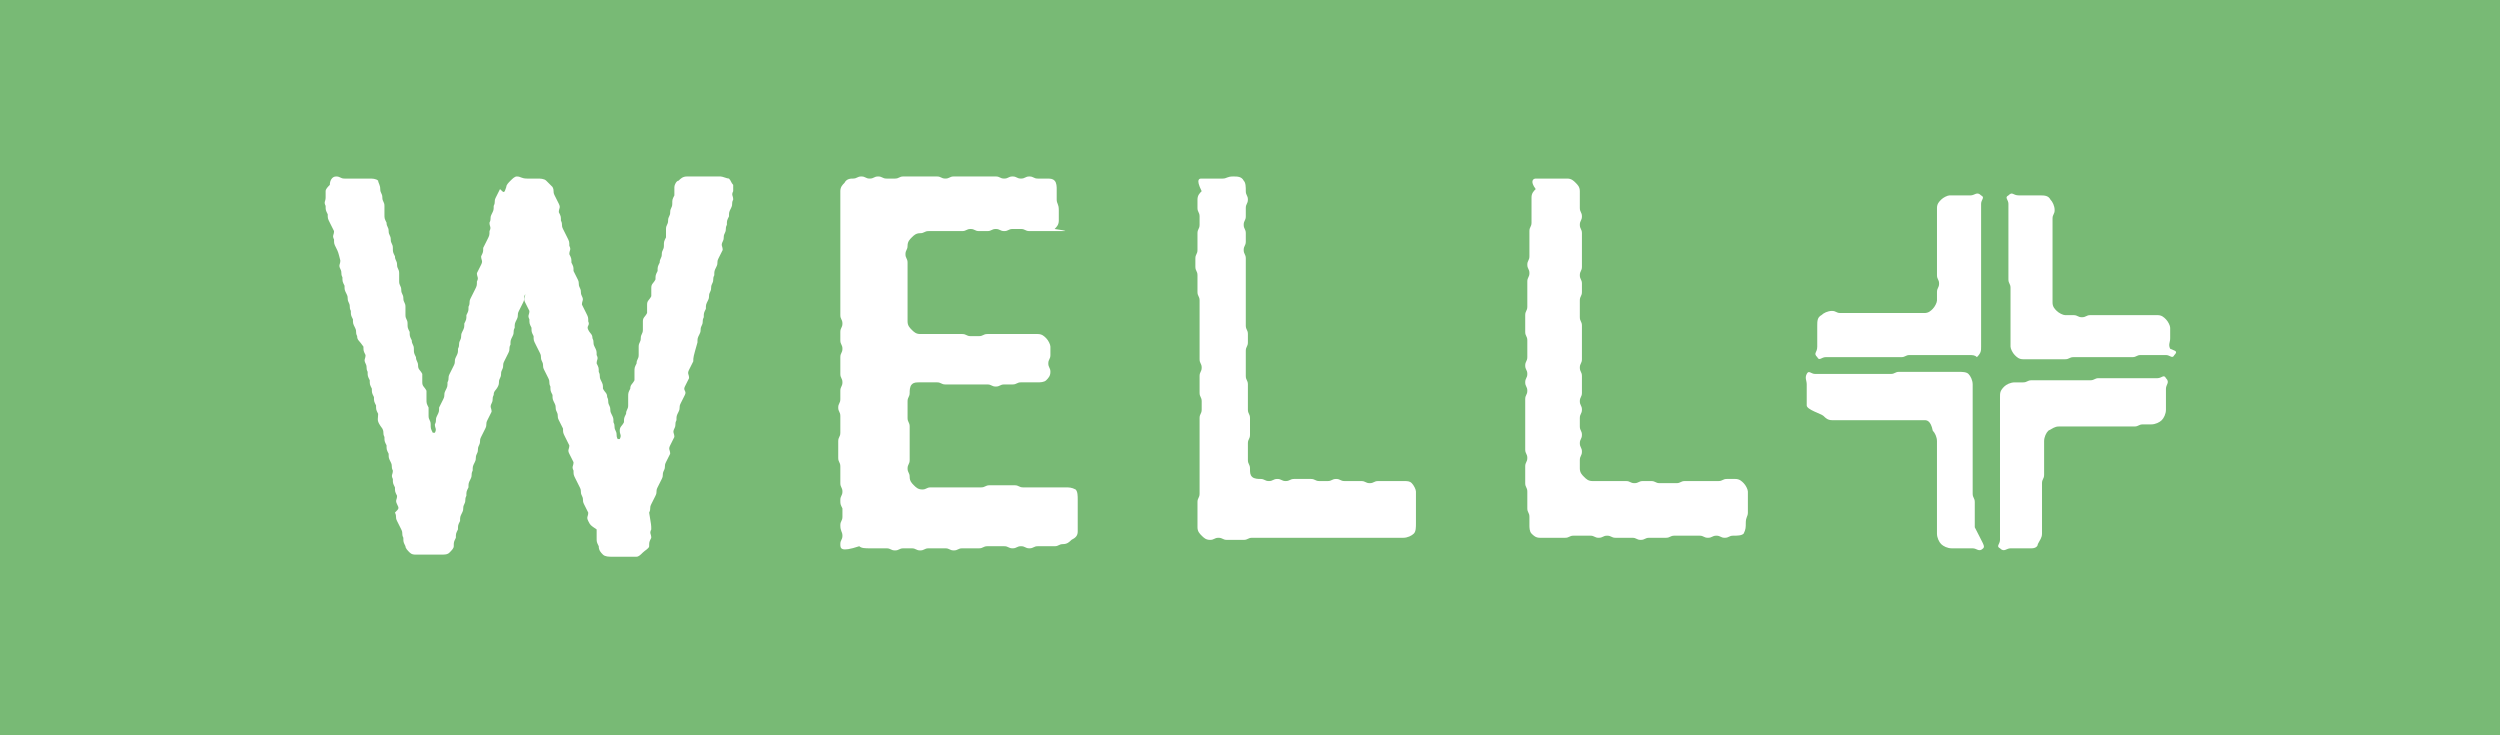<?xml version="1.0" encoding="utf-8"?>
<!-- Generator: Adobe Illustrator 27.7.0, SVG Export Plug-In . SVG Version: 6.00 Build 0)  -->
<svg version="1.1" id="health" xmlns="http://www.w3.org/2000/svg" xmlns:xlink="http://www.w3.org/1999/xlink" x="0px" y="0px"
	 width="119px" height="35px" viewBox="0 0 119 35" style="enable-background:new 0 0 119 35;" xml:space="preserve">
<style type="text/css">
	.st0{fill:#78BA75;}
	.st1{fill:#FFFFFF;}
</style>
<rect class="st0" width="119" height="35"/>
<g>
	<path class="st1" d="M16,8.4c0.2,0,0.2,0.1,0.4,0.1c0.2,0,0.2,0,0.4,0c0.2,0,0.2,0,0.4,0s0.2,0,0.4,0c0.1,0,0.3,0,0.4,0.1
		c0,0.1,0.1,0.2,0.1,0.4s0.1,0.2,0.1,0.4s0.1,0.2,0.1,0.4s0,0.2,0,0.4s0,0.2,0.1,0.4c0,0.2,0.1,0.2,0.1,0.4s0.1,0.2,0.1,0.4
		s0.1,0.2,0.1,0.4s0,0.2,0.1,0.4c0,0.2,0.1,0.2,0.1,0.4S19,12.8,19,13s0,0.2,0,0.4s0.1,0.2,0.1,0.4s0.1,0.2,0.1,0.4s0.1,0.2,0.1,0.4
		s0,0.2,0,0.4s0.1,0.2,0.1,0.4s0,0.2,0.1,0.4c0,0.2,0,0.2,0.1,0.4c0,0.2,0.1,0.2,0.1,0.4c0,0.2,0,0.2,0.1,0.4c0,0.2,0.1,0.2,0.1,0.4
		c0,0.2,0.1,0.2,0.2,0.4c0,0.2,0,0.2,0,0.4c0,0.2,0.1,0.2,0.2,0.4c0,0.2,0,0.2,0,0.4c0,0.2,0,0.2,0.1,0.4c0,0.2,0,0.2,0,0.4
		c0,0.2,0.1,0.2,0.1,0.4c0,0.2,0,0.2,0.1,0.4h0.1c0.1-0.2,0-0.2,0-0.4c0.1-0.2,0-0.2,0.1-0.4c0.1-0.2,0.1-0.2,0.1-0.4
		c0.1-0.2,0.1-0.2,0.2-0.4c0.1-0.2,0-0.2,0.1-0.4c0.1-0.2,0.1-0.2,0.1-0.4c0.1-0.2,0-0.2,0.1-0.4c0.1-0.2,0.1-0.2,0.2-0.4
		c0.1-0.2,0-0.2,0.1-0.4c0.1-0.2,0.1-0.2,0.1-0.4c0.1-0.2,0-0.2,0.1-0.4c0.1-0.2,0-0.2,0.1-0.4s0.1-0.2,0.1-0.4
		c0.1-0.2,0.1-0.2,0.1-0.4c0.1-0.2,0.1-0.2,0.1-0.4c0.1-0.2,0-0.2,0.1-0.4s0.1-0.2,0.2-0.4s0.1-0.2,0.1-0.4c0.1-0.2,0-0.2,0-0.4
		c0.1-0.2,0.1-0.2,0.2-0.4s0-0.2,0-0.4C23,12,23,12,23,11.8c0.1-0.2,0.1-0.2,0.2-0.4s0.1-0.2,0.1-0.4c0.1-0.2,0-0.2,0-0.4
		c0.1-0.2,0-0.2,0.1-0.4s0.1-0.2,0.1-0.4c0.1-0.2,0-0.2,0.1-0.4s0.1-0.2,0.2-0.4C24,9.2,24,9.2,24.1,8.9c0-0.1,0.1-0.2,0.2-0.3
		s0.2-0.2,0.3-0.2c0.2,0,0.2,0.1,0.5,0.1s0.2,0,0.5,0c0.1,0,0.3,0,0.4,0.1s0.2,0.2,0.3,0.3c0.1,0.2,0,0.2,0.1,0.4s0.1,0.2,0.2,0.4
		s0,0.2,0,0.4c0.1,0.2,0.1,0.2,0.1,0.4c0.1,0.2,0,0.2,0.1,0.4s0.1,0.2,0.2,0.4s0.1,0.2,0.1,0.4c0.1,0.2,0,0.2,0,0.4
		c0.1,0.2,0.1,0.2,0.1,0.4c0.1,0.2,0.1,0.2,0.1,0.4c0.1,0.2,0.1,0.2,0.2,0.4s0,0.2,0.1,0.4s0,0.2,0.1,0.4s0,0.2,0,0.4
		c0.1,0.2,0.1,0.2,0.2,0.4s0.1,0.2,0.1,0.4c0.1,0.2-0.1,0.2,0,0.4s0.2,0.2,0.2,0.4c0.1,0.2,0,0.2,0.1,0.4c0.1,0.2,0.1,0.2,0.1,0.4
		c0.1,0.2,0,0.2,0,0.4c0.1,0.2,0.1,0.2,0.1,0.4c0.1,0.2,0,0.2,0.1,0.4c0.1,0.2,0.1,0.2,0.1,0.4c0.1,0.2,0.2,0.2,0.2,0.4
		c0.1,0.2,0,0.2,0.1,0.4c0.1,0.2,0,0.2,0.1,0.4c0.1,0.2,0.1,0.2,0.1,0.4c0.1,0.2,0,0.2,0.1,0.4c0.1,0.2,0,0.2,0.1,0.4h0.1
		c0.1-0.2,0-0.2,0-0.4c0-0.2,0.1-0.2,0.2-0.4c0-0.2,0-0.2,0.1-0.4c0-0.2,0.1-0.2,0.1-0.4c0-0.2,0-0.2,0-0.4c0-0.2,0-0.2,0.1-0.4
		c0-0.2,0.1-0.2,0.2-0.4c0-0.2,0-0.2,0-0.4c0-0.2,0-0.2,0.1-0.4c0-0.2,0.1-0.2,0.1-0.4c0-0.2,0-0.2,0-0.4c0-0.2,0.1-0.2,0.1-0.4
		c0-0.2,0.1-0.2,0.1-0.4s0-0.2,0-0.4s0.1-0.2,0.2-0.4c0-0.2,0-0.2,0-0.4s0.1-0.2,0.2-0.4c0-0.2,0-0.2,0-0.4s0.1-0.2,0.2-0.4
		c0-0.2,0-0.2,0.1-0.4c0-0.2,0-0.2,0.1-0.4c0-0.2,0.1-0.2,0.1-0.4s0.1-0.2,0.1-0.4s0-0.2,0.1-0.4c0-0.2,0-0.2,0-0.4s0.1-0.2,0.1-0.4
		s0.1-0.2,0.1-0.4S32,9.9,32,9.7s0-0.2,0.1-0.4c0-0.2,0-0.2,0-0.4c0-0.1,0.1-0.3,0.2-0.3c0.1-0.1,0.2-0.2,0.4-0.2s0.2,0,0.4,0
		s0.2,0,0.4,0s0.2,0,0.4,0s0.2,0,0.4,0c0.1,0,0.3,0.1,0.4,0.1c0.1,0.1,0.1,0.2,0.2,0.3c0,0.1,0,0.2,0,0.3c-0.1,0.2,0,0.2,0,0.4
		c-0.1,0.2,0,0.2-0.1,0.4s-0.1,0.2-0.1,0.4c-0.1,0.2-0.1,0.2-0.1,0.4c-0.1,0.2,0,0.2-0.1,0.4s0,0.2-0.1,0.4s0,0.2,0,0.4
		c-0.1,0.2-0.1,0.2-0.2,0.4c-0.1,0.2,0,0.2-0.1,0.4S34,12.9,34,13.1c-0.1,0.2,0,0.2-0.1,0.4s0,0.2-0.1,0.4s0,0.2-0.1,0.4
		s-0.1,0.2-0.1,0.4c-0.1,0.2-0.1,0.2-0.1,0.4c-0.1,0.2,0,0.2-0.1,0.4s0,0.2-0.1,0.4c-0.1,0.2-0.1,0.2-0.1,0.4C33,17,33,17,33,17.2
		c-0.1,0.2-0.1,0.2-0.2,0.4c-0.1,0.2,0,0.2,0,0.4c-0.1,0.2-0.1,0.2-0.2,0.4c-0.1,0.2,0.1,0.2,0,0.4c-0.1,0.2-0.1,0.2-0.2,0.4
		c-0.1,0.2,0,0.2-0.1,0.4c-0.1,0.2-0.1,0.2-0.1,0.4c-0.1,0.2,0,0.2-0.1,0.4c-0.1,0.2,0,0.2,0,0.4C32,21,32,21,31.9,21.2
		c-0.1,0.2,0,0.2,0,0.4c-0.1,0.2-0.1,0.2-0.2,0.4c-0.1,0.2,0,0.2-0.1,0.4c-0.1,0.2,0,0.2-0.1,0.4c-0.1,0.2-0.1,0.2-0.2,0.4
		c-0.1,0.2,0,0.2-0.1,0.4c-0.1,0.2-0.1,0.2-0.2,0.4c-0.1,0.2,0,0.2-0.1,0.4C31,25,31,25,31,25.2c-0.1,0.2,0,0.2,0,0.4
		c-0.1,0.2-0.1,0.2-0.1,0.4c0,0.1-0.2,0.2-0.3,0.3c-0.1,0.1-0.2,0.2-0.3,0.2c-0.2,0-0.2,0-0.4,0c-0.2,0-0.2,0-0.4,0
		c-0.2,0-0.2,0-0.4,0c-0.1,0-0.3,0-0.4-0.1s-0.2-0.2-0.2-0.4c-0.1-0.2-0.1-0.2-0.1-0.4s0-0.2,0-0.4C28.1,25,28.1,25,28,24.8
		s0-0.2,0-0.4c-0.1-0.2-0.1-0.2-0.2-0.4s0-0.2-0.1-0.4c-0.1-0.2,0-0.2-0.1-0.4c-0.1-0.2-0.1-0.2-0.2-0.4c-0.1-0.2-0.1-0.2-0.1-0.4
		c-0.1-0.2,0-0.2,0-0.4c-0.1-0.2-0.1-0.2-0.2-0.4c-0.1-0.2,0-0.2,0-0.4C27,21,27,21,26.9,20.8c-0.1-0.2-0.1-0.2-0.1-0.4
		c-0.1-0.2-0.1-0.2-0.2-0.4c-0.1-0.2,0-0.2-0.1-0.4c-0.1-0.2,0-0.2-0.1-0.4c-0.1-0.2-0.1-0.2-0.1-0.4c-0.1-0.2-0.1-0.2-0.1-0.4
		c-0.1-0.2,0-0.2-0.1-0.4c-0.1-0.2-0.1-0.2-0.2-0.4c-0.1-0.2,0-0.2-0.1-0.4c-0.1-0.2,0-0.2-0.1-0.4c-0.1-0.2-0.1-0.2-0.2-0.4
		c-0.1-0.2-0.1-0.2-0.1-0.4c-0.1-0.2-0.1-0.2-0.1-0.4c-0.1-0.2-0.1-0.2-0.1-0.4c-0.1-0.2,0-0.2,0-0.4c-0.1-0.2-0.1-0.2-0.2-0.4
		s0-0.2,0-0.4l0,0c-0.1,0.2,0,0.2-0.1,0.4s-0.1,0.2-0.2,0.4s0,0.2-0.1,0.4s-0.1,0.2-0.1,0.4c-0.1,0.2,0,0.2-0.1,0.4
		c-0.1,0.2-0.1,0.2-0.1,0.4c-0.1,0.2,0,0.2-0.1,0.4C24.1,17,24.1,17,24,17.2c-0.1,0.2,0,0.2-0.1,0.4c-0.1,0.2,0,0.2-0.1,0.4
		c-0.1,0.2,0,0.2-0.1,0.4c-0.1,0.2-0.2,0.2-0.2,0.4c-0.1,0.2,0,0.2-0.1,0.4c-0.1,0.2,0,0.2,0,0.4c-0.1,0.2-0.1,0.2-0.2,0.4
		c-0.1,0.2,0,0.2-0.1,0.4c-0.1,0.2-0.1,0.2-0.2,0.4c-0.1,0.2,0,0.2-0.1,0.4c-0.1,0.2,0,0.2-0.1,0.4c-0.1,0.2,0,0.2-0.1,0.4
		c-0.1,0.2-0.1,0.2-0.1,0.4c-0.1,0.2,0,0.2-0.1,0.4c-0.1,0.2-0.1,0.2-0.1,0.4c-0.1,0.2-0.1,0.2-0.1,0.4c-0.1,0.2,0,0.2-0.1,0.4
		c-0.1,0.2,0,0.2-0.1,0.4c-0.1,0.2-0.1,0.2-0.1,0.4c-0.1,0.2-0.1,0.2-0.1,0.4c-0.1,0.2-0.1,0.2-0.1,0.4c-0.1,0.2-0.1,0.2-0.1,0.4
		c0,0.1-0.1,0.2-0.2,0.3c-0.1,0.1-0.2,0.1-0.4,0.1c-0.2,0-0.2,0-0.4,0c-0.2,0-0.2,0-0.4,0c-0.2,0-0.2,0-0.4,0c-0.1,0-0.2,0-0.3-0.1
		c-0.1-0.1-0.2-0.2-0.2-0.3c-0.1-0.2-0.1-0.2-0.1-0.4c-0.1-0.2,0-0.2-0.1-0.4C19,25,19,25,18.9,24.8c-0.1-0.2,0-0.2-0.1-0.4
		c0.2-0.2,0.2-0.2,0.1-0.4s0-0.2,0-0.4c-0.1-0.2-0.1-0.2-0.1-0.4c-0.1-0.2-0.1-0.2-0.1-0.4c-0.1-0.2,0-0.2,0-0.4
		c-0.1-0.2,0-0.2-0.1-0.4c-0.1-0.2-0.1-0.2-0.1-0.4c-0.1-0.2-0.1-0.2-0.1-0.4c-0.1-0.2-0.1-0.2-0.1-0.4c-0.1-0.2,0-0.2-0.1-0.4
		C17.9,20,18,20,18,19.7c-0.1-0.2-0.1-0.2-0.1-0.4c-0.1-0.2-0.1-0.2-0.1-0.4c-0.1-0.2-0.1-0.2-0.1-0.4c-0.1-0.2-0.1-0.2-0.1-0.4
		c-0.1-0.2-0.1-0.2-0.1-0.4c-0.1-0.2,0-0.2-0.1-0.4c-0.1-0.2,0-0.2,0-0.4c-0.1-0.2-0.1-0.2-0.1-0.4C17.1,16.2,17,16.2,17,16
		c-0.1-0.2,0-0.2-0.1-0.4s-0.1-0.2-0.1-0.4c-0.1-0.2-0.1-0.2-0.1-0.4c-0.1-0.2,0-0.2-0.1-0.4s0-0.2-0.1-0.4s-0.1-0.2-0.1-0.4
		c-0.1-0.2-0.1-0.2-0.1-0.4c-0.1-0.2,0-0.2-0.1-0.4s0-0.2,0-0.4C16.1,12,16.1,12,16,11.8s-0.1-0.2-0.1-0.4c-0.1-0.2,0-0.2,0-0.4
		c-0.1-0.2-0.1-0.2-0.2-0.4c-0.1-0.2-0.1-0.2-0.1-0.4c-0.1-0.2-0.1-0.2-0.1-0.4c-0.1-0.2,0-0.2,0-0.4c0-0.1,0-0.2,0-0.3
		s0.1-0.2,0.2-0.3C15.7,8.6,15.8,8.4,16,8.4"/>
	<path class="st1" d="M40.6,8.5c0.2,0,0.2-0.1,0.4-0.1s0.2,0.1,0.4,0.1s0.2-0.1,0.4-0.1s0.2,0.1,0.4,0.1s0.2,0,0.4,0
		s0.2-0.1,0.4-0.1s0.2,0,0.4,0s0.2,0,0.4,0s0.2,0,0.4,0s0.2,0,0.4,0s0.2,0.1,0.4,0.1s0.2-0.1,0.4-0.1s0.2,0,0.4,0s0.2,0,0.4,0
		s0.2,0,0.4,0s0.2,0,0.4,0s0.2,0,0.4,0s0.2,0.1,0.4,0.1s0.2-0.1,0.4-0.1s0.2,0.1,0.4,0.1s0.2-0.1,0.4-0.1s0.2,0.1,0.4,0.1
		s0.2,0,0.4,0s0.3,0,0.4,0.1c0.1,0.1,0.1,0.3,0.1,0.4c0,0.2,0,0.2,0,0.5c0,0.2,0.1,0.2,0.1,0.5c0,0.2,0,0.2,0,0.5
		c0,0.2-0.1,0.3-0.2,0.4c0.7,0.1,0.5,0.1,0.4,0.1c-0.2,0-0.2,0-0.4,0s-0.2,0-0.4,0s-0.2,0-0.4,0s-0.2,0-0.4,0s-0.2-0.1-0.4-0.1
		s-0.2,0-0.4,0S48,11,47.8,11s-0.2-0.1-0.4-0.1S47.2,11,47,11s-0.2,0-0.4,0s-0.2-0.1-0.4-0.1S46,11,45.8,11s-0.2,0-0.4,0
		s-0.2,0-0.4,0s-0.2,0-0.4,0s-0.2,0-0.4,0s-0.2,0.1-0.4,0.1s-0.3,0.1-0.4,0.2c-0.1,0.1-0.2,0.2-0.2,0.4s-0.1,0.2-0.1,0.4
		s0.1,0.2,0.1,0.4s0,0.2,0,0.4s0,0.2,0,0.4s0,0.2,0,0.4s0,0.2,0,0.4s0,0.2,0,0.4s0,0.2,0,0.4s0,0.2,0,0.4s0.1,0.3,0.2,0.4
		c0.1,0.1,0.2,0.2,0.4,0.2s0.2,0,0.4,0s0.2,0,0.4,0s0.2,0,0.4,0s0.2,0,0.4,0s0.2,0,0.4,0S46,16,46.2,16s0.2,0,0.4,0s0.2-0.1,0.4-0.1
		s0.2,0,0.4,0s0.2,0,0.4,0s0.2,0,0.4,0s0.2,0,0.4,0s0.2,0,0.4,0s0.2,0,0.4,0s0.3,0.1,0.4,0.2c0.1,0.1,0.2,0.3,0.2,0.4
		c0,0.2,0,0.2,0,0.4c0,0.2-0.1,0.2-0.1,0.4s0.1,0.2,0.1,0.4c0,0.2-0.1,0.3-0.2,0.4c-0.1,0.1-0.3,0.1-0.4,0.1c-0.2,0-0.2,0-0.4,0
		s-0.2,0-0.4,0s-0.2,0.1-0.4,0.1s-0.2,0-0.4,0s-0.2,0.1-0.4,0.1s-0.2-0.1-0.4-0.1s-0.2,0-0.4,0s-0.2,0-0.4,0s-0.2,0-0.4,0
		s-0.2,0-0.4,0s-0.2,0-0.4,0s-0.2-0.1-0.4-0.1s-0.2,0-0.4,0s-0.2,0-0.4,0s-0.3,0-0.4,0.1c-0.1,0.1-0.1,0.3-0.1,0.4
		c0,0.2-0.1,0.2-0.1,0.4c0,0.2,0,0.2,0,0.4c0,0.2,0,0.2,0,0.4c0,0.2,0.1,0.2,0.1,0.4c0,0.2,0,0.2,0,0.4c0,0.2,0,0.2,0,0.4
		c0,0.2,0,0.2,0,0.4c0,0.2,0,0.2,0,0.4c0,0.2-0.1,0.2-0.1,0.4c0,0.2,0.1,0.2,0.1,0.4c0,0.2,0.1,0.3,0.2,0.4c0.1,0.1,0.2,0.2,0.4,0.2
		s0.2-0.1,0.4-0.1s0.2,0,0.4,0s0.2,0,0.4,0s0.2,0,0.4,0s0.2,0,0.4,0s0.2,0,0.4,0s0.2,0,0.4,0s0.2-0.1,0.4-0.1s0.2,0,0.4,0
		s0.2,0,0.4,0s0.2,0,0.4,0s0.2,0.1,0.4,0.1s0.2,0,0.4,0s0.2,0,0.4,0s0.2,0,0.4,0s0.2,0,0.4,0s0.2,0,0.4,0s0.3,0,0.5,0.1
		c0.1,0.1,0.1,0.3,0.1,0.5s0,0.2,0,0.5c0,0.2,0,0.2,0,0.5c0,0.2,0,0.2,0,0.5c0,0.2-0.1,0.3-0.3,0.4c-0.1,0.1-0.2,0.2-0.4,0.2
		S50.4,26,50.2,26s-0.2,0-0.4,0s-0.2,0-0.4,0s-0.2,0.1-0.4,0.1S48.8,26,48.6,26s-0.2,0.1-0.4,0.1S48,26,47.8,26s-0.2,0-0.4,0
		s-0.2,0-0.4,0s-0.2,0.1-0.4,0.1s-0.2,0-0.4,0s-0.2,0-0.4,0s-0.2,0.1-0.4,0.1s-0.2-0.1-0.4-0.1s-0.2,0-0.4,0s-0.2,0-0.4,0
		s-0.2,0.1-0.4,0.1s-0.2-0.1-0.4-0.1s-0.2,0-0.4,0s-0.2,0.1-0.4,0.1s-0.2-0.1-0.4-0.1s-0.2,0-0.4,0s-0.2,0-0.4,0s-0.4,0-0.5-0.1
		C40,26.3,40,26.1,40,25.9s0.1-0.2,0.1-0.4S40,25.3,40,25c0-0.2,0.1-0.2,0.1-0.4c0-0.2,0-0.2,0-0.4C40,24,40,24,40,23.8
		s0.1-0.2,0.1-0.4c0-0.2-0.1-0.2-0.1-0.4c0-0.2,0-0.2,0-0.4s0-0.2,0-0.4c0-0.2-0.1-0.2-0.1-0.4c0-0.2,0-0.2,0-0.4c0-0.2,0-0.2,0-0.4
		c0-0.2,0.1-0.2,0.1-0.4c0-0.2,0-0.2,0-0.4c0-0.2,0-0.2,0-0.4c0-0.2-0.1-0.2-0.1-0.4c0-0.2,0.1-0.2,0.1-0.4c0-0.2,0-0.2,0-0.4
		c0-0.2,0.1-0.2,0.1-0.4c0-0.2-0.1-0.2-0.1-0.4c0-0.2,0-0.2,0-0.4s0-0.2,0-0.4c0-0.2,0.1-0.2,0.1-0.4c0-0.2-0.1-0.2-0.1-0.4
		c0-0.2,0-0.2,0-0.4c0-0.2,0.1-0.2,0.1-0.4S40,15.2,40,15s0-0.2,0-0.4s0-0.2,0-0.4s0-0.2,0-0.4s0-0.2,0-0.4s0-0.2,0-0.4s0-0.2,0-0.4
		s0-0.2,0-0.4s0-0.2,0-0.4s0-0.2,0-0.4s0-0.2,0-0.4s0-0.2,0-0.4s0-1.3,0-1.5s0.1-0.3,0.2-0.4C40.3,8.5,40.5,8.5,40.6,8.5"/>
	<path class="st1" d="M57.2,8.5c0.2,0,0.2,0,0.5,0c0.2,0,0.2,0,0.5,0c0.2,0,0.2-0.1,0.5-0.1c0.2,0,0.4,0,0.5,0.2
		c0.1,0.1,0.1,0.3,0.1,0.5s0.1,0.2,0.1,0.4s-0.1,0.2-0.1,0.4s0,0.2,0,0.4s-0.1,0.2-0.1,0.4s0.1,0.2,0.1,0.4s0,0.2,0,0.4
		s-0.1,0.2-0.1,0.4s0.1,0.2,0.1,0.4s0,0.2,0,0.4s0,0.2,0,0.4s0,0.2,0,0.4s0,0.2,0,0.4s0,0.2,0,0.4s0,0.2,0,0.4s0,0.2,0,0.4
		s0,0.2,0,0.4s0.1,0.2,0.1,0.4s0,0.2,0,0.4s-0.1,0.2-0.1,0.4c0,0.2,0,0.2,0,0.4c0,0.2,0,0.2,0,0.4c0,0.2,0,0.2,0,0.4
		c0,0.2,0.1,0.2,0.1,0.4c0,0.2,0,0.2,0,0.4s0,0.2,0,0.4c0,0.2,0,0.2,0,0.4c0,0.2,0.1,0.2,0.1,0.4s0,0.2,0,0.4c0,0.2,0,0.2,0,0.4
		c0,0.2-0.1,0.2-0.1,0.4c0,0.2,0,0.2,0,0.4c0,0.2,0,0.2,0,0.4s0.1,0.2,0.1,0.4c0,0.2,0,0.3,0.1,0.4s0.3,0.1,0.4,0.1
		c0.2,0,0.2,0.1,0.4,0.1s0.2-0.1,0.4-0.1s0.2,0.1,0.4,0.1s0.2-0.1,0.4-0.1s0.2,0,0.4,0s0.2,0,0.4,0s0.2,0.1,0.4,0.1s0.2,0,0.4,0
		s0.2-0.1,0.4-0.1s0.2,0.1,0.4,0.1s0.2,0,0.4,0c0.2,0,0.2,0,0.4,0c0.2,0,0.2,0.1,0.4,0.1c0.2,0,0.2-0.1,0.4-0.1c0.2,0,0.2,0,0.4,0
		c0.2,0,0.2,0,0.4,0c0.2,0,0.2,0,0.4,0c0.2,0,0.3,0,0.4,0.1s0.2,0.3,0.2,0.4c0,0.2,0,0.2,0,0.5c0,0.2,0,0.2,0,0.5c0,0.2,0,0.2,0,0.5
		c0,0.2,0,0.4-0.1,0.5s-0.3,0.2-0.5,0.2s-0.2,0-0.4,0c-0.2,0-0.2,0-0.4,0c-0.2,0-0.2,0-0.4,0c-0.2,0-0.2,0-0.4,0c-0.2,0-0.2,0-0.4,0
		c-0.2,0-0.2,0-0.4,0s-0.2,0-0.4,0c-0.2,0-0.2,0-0.4,0s-0.2,0-0.4,0s-0.2,0-0.4,0s-0.2,0-0.4,0s-0.2,0-0.4,0s-0.2,0-0.4,0
		s-0.2,0-0.4,0s-0.2,0-0.4,0s-0.2,0-0.4,0s-0.2,0-0.4,0s-0.2,0-0.4,0s-0.2,0.1-0.4,0.1s-0.2,0-0.4,0s-0.2,0-0.4,0s-0.2-0.1-0.4-0.1
		s-0.2,0.1-0.4,0.1s-0.3-0.1-0.4-0.2c-0.1-0.1-0.2-0.2-0.2-0.4c0-0.2,0-0.2,0-0.4s0-0.2,0-0.4c0-0.2,0-0.2,0-0.4
		c0-0.2,0.1-0.2,0.1-0.4c0-0.2,0-0.2,0-0.4c0-0.2,0-0.2,0-0.4c0-0.2,0-0.2,0-0.4c0-0.2,0-0.2,0-0.4c0-0.2,0-0.2,0-0.4
		c0-0.2,0-0.2,0-0.4c0-0.2,0-0.2,0-0.4c0-0.2,0-0.2,0-0.4c0-0.2,0-0.2,0-0.4c0-0.2,0.1-0.2,0.1-0.4c0-0.2,0-0.2,0-0.4
		c0-0.2-0.1-0.2-0.1-0.4c0-0.2,0-0.2,0-0.4c0-0.2,0-0.2,0-0.4c0-0.2,0.1-0.2,0.1-0.4c0-0.2-0.1-0.2-0.1-0.4c0-0.2,0-0.2,0-0.4
		c0-0.2,0-0.2,0-0.4c0-0.2,0-0.2,0-0.4c0-0.2,0-0.2,0-0.4s0-0.2,0-0.4s0-0.2,0-0.4s0-0.2,0-0.4S57,14.1,57,13.9s0-0.2,0-0.4
		s0-0.2,0-0.4s-0.1-0.2-0.1-0.4s0-0.2,0-0.4s0.1-0.2,0.1-0.4s0-0.2,0-0.4s0-0.2,0-0.4s0.1-0.2,0.1-0.4s0-0.2,0-0.4S57,10.1,57,9.9
		s0-0.2,0-0.4s0.1-0.3,0.2-0.4C56.9,8.5,57.1,8.5,57.2,8.5"/>
	<path class="st1" d="M73.1,8.5c0.2,0,0.2,0,0.5,0c0.2,0,0.2,0,0.5,0c0.2,0,0.2,0,0.5,0c0.2,0,0.3,0.1,0.4,0.2
		c0.1,0.1,0.2,0.2,0.2,0.4s0,0.2,0,0.4s0,0.2,0,0.4s0.1,0.2,0.1,0.4s-0.1,0.2-0.1,0.4s0.1,0.2,0.1,0.4s0,0.2,0,0.4s0,0.2,0,0.4
		s0,0.2,0,0.4s0,0.2,0,0.4s-0.1,0.2-0.1,0.4s0.1,0.2,0.1,0.4s0,0.2,0,0.4s-0.1,0.2-0.1,0.4s0,0.2,0,0.4s0,0.2,0,0.4s0.1,0.2,0.1,0.4
		s0,0.2,0,0.4s0,0.2,0,0.4s0,0.2,0,0.4c0,0.2,0,0.2,0,0.4c0,0.2-0.1,0.2-0.1,0.4c0,0.2,0.1,0.2,0.1,0.4c0,0.2,0,0.2,0,0.4
		c0,0.2,0,0.2,0,0.4c0,0.2-0.1,0.2-0.1,0.4c0,0.2,0.1,0.2,0.1,0.4c0,0.2-0.1,0.2-0.1,0.4c0,0.2,0,0.2,0,0.4s0.1,0.2,0.1,0.4
		c0,0.2-0.1,0.2-0.1,0.4c0,0.2,0.1,0.2,0.1,0.4c0,0.2-0.1,0.2-0.1,0.4s0,0.2,0,0.4c0,0.2,0.1,0.3,0.2,0.4s0.2,0.2,0.4,0.2
		c0.2,0,0.2,0,0.4,0c0.2,0,0.2,0,0.4,0c0.2,0,0.2,0,0.4,0c0.2,0,0.2,0,0.4,0c0.2,0,0.2,0.1,0.4,0.1c0.2,0,0.2-0.1,0.4-0.1
		c0.2,0,0.2,0,0.4,0c0.2,0,0.2,0.1,0.4,0.1c0.2,0,0.2,0,0.4,0c0.2,0,0.2,0,0.4,0s0.2-0.1,0.4-0.1c0.2,0,0.2,0,0.4,0
		c0.2,0,0.2,0,0.4,0c0.2,0,0.2,0,0.4,0c0.2,0,0.2,0,0.4,0c0.2,0,0.2-0.1,0.4-0.1c0.2,0,0.2,0,0.4,0c0.2,0,0.3,0.1,0.4,0.2
		s0.2,0.3,0.2,0.4c0,0.2,0,0.2,0,0.5c0,0.2,0,0.2,0,0.5c0,0.2-0.1,0.2-0.1,0.5c0,0.2,0,0.3-0.1,0.5c-0.1,0.1-0.3,0.1-0.5,0.1
		s-0.2,0.1-0.4,0.1c-0.2,0-0.2-0.1-0.4-0.1c-0.2,0-0.2,0.1-0.4,0.1c-0.2,0-0.2-0.1-0.4-0.1c-0.2,0-0.2,0-0.4,0c-0.2,0-0.2,0-0.4,0
		s-0.2,0-0.4,0c-0.2,0-0.2,0.1-0.4,0.1c-0.2,0-0.2,0-0.4,0c-0.2,0-0.2,0-0.4,0s-0.2,0.1-0.4,0.1c-0.2,0-0.2-0.1-0.4-0.1
		c-0.2,0-0.2,0-0.4,0c-0.2,0-0.2,0-0.4,0c-0.2,0-0.2-0.1-0.4-0.1c-0.2,0-0.2,0.1-0.4,0.1c-0.2,0-0.2-0.1-0.4-0.1c-0.2,0-0.2,0-0.4,0
		c-0.2,0-0.2,0-0.4,0c-0.2,0-0.2,0.1-0.4,0.1c-0.2,0-0.2,0-0.4,0c-0.2,0-0.2,0-0.4,0c-0.2,0-0.2,0-0.4,0c-0.2,0-0.3-0.1-0.4-0.2
		s-0.1-0.3-0.1-0.4c0-0.2,0-0.2,0-0.4c0-0.2-0.1-0.2-0.1-0.4c0-0.2,0-0.2,0-0.4c0-0.2,0-0.2,0-0.4c0-0.2-0.1-0.2-0.1-0.4
		c0-0.2,0-0.2,0-0.4c0-0.2,0-0.2,0-0.4c0-0.2,0.1-0.2,0.1-0.4c0-0.2-0.1-0.2-0.1-0.4c0-0.2,0-0.2,0-0.4c0-0.2,0-0.2,0-0.4
		c0-0.2,0-0.2,0-0.4c0-0.2,0-0.2,0-0.4c0-0.2,0-0.2,0-0.4c0-0.2,0-0.2,0-0.4c0-0.2,0.1-0.2,0.1-0.4c0-0.2-0.1-0.2-0.1-0.4
		c0-0.2,0.1-0.2,0.1-0.4c0-0.2-0.1-0.2-0.1-0.4c0-0.2,0.1-0.2,0.1-0.4c0-0.2,0-0.2,0-0.4s0-0.2,0-0.4c0-0.2-0.1-0.2-0.1-0.4
		s0-0.2,0-0.4s0-0.2,0-0.4s0.1-0.2,0.1-0.4s0-0.2,0-0.4s0-0.2,0-0.4s0-0.2,0-0.4s0.1-0.2,0.1-0.4s-0.1-0.2-0.1-0.4s0.1-0.2,0.1-0.4
		s0-0.2,0-0.4s0-0.2,0-0.4s0-0.2,0-0.4s0.1-0.2,0.1-0.4s0-0.2,0-0.4s0-0.2,0-0.4s0-0.2,0-0.4S73,9.1,73.1,9
		C72.8,8.6,73,8.5,73.1,8.5"/>
	<path class="st1" d="M93.7,16.9c-0.2,0-0.2,0-0.4,0c-0.2,0-0.2,0-0.4,0c-0.2,0-0.2,0-0.4,0c-0.2,0-0.2,0-0.4,0c-0.2,0-0.2,0-0.4,0
		c-0.2,0-0.2,0-0.4,0c-0.2,0-0.2,0-0.4,0c-0.2,0-0.2,0.1-0.4,0.1c-0.2,0-0.2,0-0.4,0c-0.2,0-0.2,0-0.4,0c-0.2,0-0.2,0-0.4,0
		c-0.2,0-0.2,0-0.4,0c-0.2,0-0.2,0-0.4,0c-0.2,0-0.2,0-0.4,0c-0.2,0-0.2,0-0.4,0c-0.2,0-0.2,0-0.4,0c-0.2,0-0.2,0-0.4,0
		c-0.2,0-0.3,0.2-0.4,0c-0.2-0.2,0-0.2,0-0.5c0-0.2,0-0.2,0-0.5c0-0.2,0-0.2,0-0.5c0-0.2,0-0.4,0.2-0.5c0.1-0.1,0.3-0.2,0.5-0.2
		s0.2,0.1,0.4,0.1c0.2,0,0.2,0,0.4,0c0.2,0,0.2,0,0.4,0c0.2,0,0.2,0,0.4,0c0.2,0,0.2,0,0.4,0c0.2,0,0.2,0,0.4,0s0.2,0,0.4,0
		c0.2,0,0.2,0,0.4,0c0.2,0,0.2,0,0.4,0c0.2,0,0.2,0,0.4,0c0.2,0,0.2,0,0.4,0c0.2,0,0.3-0.1,0.4-0.2c0.1-0.1,0.2-0.3,0.2-0.4
		c0-0.2,0-0.2,0-0.4s0.1-0.2,0.1-0.4s-0.1-0.2-0.1-0.4s0-0.2,0-0.4s0-0.2,0-0.4s0-0.2,0-0.4s0-0.2,0-0.4s0-0.2,0-0.4s0-0.2,0-0.4
		s0-0.2,0-0.4s0-0.2,0-0.4s0.1-0.3,0.2-0.4c0.1-0.1,0.3-0.2,0.4-0.2c0.2,0,0.2,0,0.5,0c0.2,0,0.2,0,0.5,0c0.2,0,0.3-0.2,0.5,0
		c0.2,0.1,0,0.2,0,0.4s0,0.2,0,0.4s0,0.2,0,0.4s0,0.2,0,0.4s0,0.2,0,0.4s0,0.2,0,0.4s0,0.2,0,0.4s0,0.2,0,0.4s0,0.2,0,0.4
		s0,0.2,0,0.4s0,0.2,0,0.4s0,0.2,0,0.4s0,0.2,0,0.4s0,0.2,0,0.4s0,0.2,0,0.4s0,0.2,0,0.4s0,0.2,0,0.4s0,0.2,0,0.4
		c0,0.2,0,0.3-0.2,0.5C94,16.9,93.9,16.9,93.7,16.9"/>
	<path class="st1" d="M103.5,16.9c-0.1,0.2-0.2,0-0.4,0c-0.2,0-0.2,0-0.4,0c-0.2,0-0.2,0-0.4,0c-0.2,0-0.2,0-0.4,0
		c-0.2,0-0.2,0.1-0.4,0.1c-0.2,0-0.2,0-0.4,0c-0.2,0-0.2,0-0.4,0c-0.2,0-0.2,0-0.4,0c-0.2,0-0.2,0-0.4,0c-0.2,0-0.2,0-0.4,0h-0.4
		c-0.2,0-0.2,0-0.4,0c-0.2,0-0.2,0.1-0.4,0.1c-0.2,0-0.2,0-0.4,0c-0.2,0-0.2,0-0.4,0c-0.2,0-0.2,0-0.4,0c-0.2,0-0.2,0-0.4,0
		c-0.2,0-0.2,0-0.4,0c-0.2,0-0.3-0.1-0.4-0.2s-0.2-0.3-0.2-0.4c0-0.2,0-0.2,0-0.4c0-0.2,0-0.2,0-0.4s0-0.2,0-0.4s0-0.2,0-0.4
		s0-0.2,0-0.4s0-0.2,0-0.4s0-0.2,0-0.4s-0.1-0.2-0.1-0.4s0-0.2,0-0.4s0-0.2,0-0.4s0-0.2,0-0.4s0-0.2,0-0.4s0-0.2,0-0.4s0-0.2,0-0.4
		s0-0.2,0-0.4s0-0.2,0-0.4s0-0.2,0-0.4s-0.2-0.3,0-0.4c0.2-0.2,0.2,0,0.5,0c0.2,0,0.2,0,0.5,0c0.2,0,0.2,0,0.5,0
		c0.2,0,0.4,0,0.5,0.2c0.1,0.1,0.2,0.3,0.2,0.5s-0.1,0.2-0.1,0.4s0,0.2,0,0.4s0,0.2,0,0.4s0,0.2,0,0.4s0,0.2,0,0.4s0,0.2,0,0.4
		s0,0.2,0,0.4s0,0.2,0,0.4s0,0.2,0,0.4s0,0.2,0,0.4s0,0.2,0,0.4s0.1,0.3,0.2,0.4c0.1,0.1,0.3,0.2,0.4,0.2c0.2,0,0.2,0,0.4,0
		c0.2,0,0.2,0.1,0.4,0.1s0.2-0.1,0.4-0.1c0.2,0,0.2,0,0.4,0c0.2,0,0.2,0,0.4,0c0.2,0,0.2,0,0.4,0c0.2,0,0.2,0,0.4,0
		c0.2,0,0.2,0,0.4,0c0.2,0,0.2,0,0.4,0c0.2,0,0.2,0,0.4,0c0.2,0,0.2,0,0.4,0c0.2,0,0.3,0.1,0.4,0.2c0.1,0.1,0.2,0.3,0.2,0.4
		c0,0.2,0,0.2,0,0.5c0,0.2-0.1,0.3,0,0.5C103.5,16.7,103.7,16.7,103.5,16.9"/>
	<path class="st1" d="M96.7,26.1c-0.2,0-0.2,0-0.5,0c-0.2,0-0.2,0-0.5,0c-0.2,0-0.3,0.2-0.5,0c-0.2-0.1,0-0.2,0-0.4
		c0-0.2,0-0.2,0-0.4c0-0.2,0-0.2,0-0.4c0-0.2,0-0.2,0-0.4c0-0.2,0-0.2,0-0.4c0-0.2,0-0.2,0-0.4c0-0.2,0-0.2,0-0.4c0-0.2,0-0.2,0-0.4
		c0-0.2,0-0.2,0-0.4c0-0.2,0-0.2,0-0.4c0-0.2,0-0.2,0-0.4c0-0.2,0-0.2,0-0.4c0-0.2,0-0.2,0-0.4c0-0.2,0-0.2,0-0.4c0-0.2,0-0.2,0-0.4
		s0-0.2,0-0.4s0-0.2,0-0.4c0-0.2,0-0.2,0-0.4c0-0.2,0-0.3,0.2-0.5c0.1-0.1,0.3-0.2,0.5-0.2s0.2,0,0.4,0c0.2,0,0.2-0.1,0.4-0.1
		c0.2,0,0.2,0,0.4,0c0.2,0,0.2,0,0.4,0c0.2,0,0.2,0,0.4,0s0.2,0,0.4,0c0.2,0,0.2,0,0.4,0h0.4c0.2,0,0.2,0,0.4,0
		c0.2,0,0.2-0.1,0.4-0.1c0.2,0,0.2,0,0.4,0c0.2,0,0.2,0,0.4,0c0.2,0,0.2,0,0.4,0c0.2,0,0.2,0,0.4,0c0.2,0,0.2,0,0.4,0
		c0.2,0,0.2,0,0.4,0c0.2,0,0.2,0,0.4,0c0.2,0,0.3-0.2,0.4,0c0.2,0.2,0,0.3,0,0.5s0,0.2,0,0.5c0,0.2,0,0.2,0,0.5
		c0,0.2-0.1,0.4-0.2,0.5s-0.3,0.2-0.5,0.2s-0.2,0-0.4,0c-0.2,0-0.2,0.1-0.4,0.1s-0.2,0-0.4,0c-0.2,0-0.2,0-0.4,0c-0.2,0-0.2,0-0.4,0
		c-0.2,0-0.2,0-0.4,0c-0.2,0-0.2,0-0.4,0c-0.2,0-0.2,0-0.4,0s-0.2,0-0.4,0c-0.2,0-0.2,0-0.4,0s-0.2,0-0.4,0c-0.2,0-0.3,0.1-0.5,0.2
		c-0.1,0.1-0.2,0.3-0.2,0.5s0,0.2,0,0.4c0,0.2,0,0.2,0,0.4c0,0.2,0,0.2,0,0.4c0,0.2,0,0.2,0,0.4c0,0.2-0.1,0.2-0.1,0.4
		c0,0.2,0,0.2,0,0.4c0,0.2,0,0.2,0,0.4c0,0.2,0,0.2,0,0.4c0,0.2,0,0.2,0,0.4c0,0.2,0,0.2,0,0.4c0,0.2,0,0.2,0,0.4
		c0,0.2-0.1,0.3-0.2,0.5C97,26,96.9,26.1,96.7,26.1"/>
	<path class="st1" d="M94.4,26.1c-0.2,0.2-0.3,0-0.5,0s-0.2,0-0.5,0s-0.2,0-0.5,0c-0.2,0-0.4-0.1-0.5-0.2s-0.2-0.3-0.2-0.5
		s0-0.2,0-0.4c0-0.2,0-0.2,0-0.4c0-0.2,0-0.2,0-0.4s0-0.2,0-0.4c0-0.2,0-0.2,0-0.4c0-0.2,0-0.2,0-0.4c0-0.2,0-0.2,0-0.4
		c0-0.2,0-0.2,0-0.4c0-0.2,0-0.2,0-0.4c0-0.2,0-0.2,0-0.4c0-0.2,0-0.2,0-0.4c0-0.2-0.1-0.4-0.2-0.5C91.9,20,91.7,20,91.6,20
		c-0.2,0-0.2,0-0.4,0c-0.2,0-0.2,0-0.4,0c-0.2,0-0.2,0-0.4,0c-0.2,0-0.2,0-0.4,0c-0.2,0-0.2,0-0.4,0c-0.2,0-0.2,0-0.4,0
		c-0.2,0-0.2,0-0.4,0c-0.2,0-0.2,0-0.4,0c-0.2,0-0.2,0-0.4,0c-0.2,0-0.2,0-0.4,0c-0.2,0-0.2,0-0.4,0c-0.2,0-0.3-0.1-0.4-0.2
		S86,19.5,86,19.3s0-0.2,0-0.5c0-0.2,0-0.2,0-0.5c0-0.2-0.1-0.3,0-0.5s0.2,0,0.4,0c0.2,0,0.2,0,0.4,0c0.2,0,0.2,0,0.4,0
		c0.2,0,0.2,0,0.4,0c0.2,0,0.2,0,0.4,0c0.2,0,0.2,0,0.4,0c0.2,0,0.2,0,0.4,0c0.2,0,0.2,0,0.4,0c0.2,0,0.2,0,0.4,0c0.2,0,0.2,0,0.4,0
		c0.2,0,0.2-0.1,0.4-0.1c0.2,0,0.2,0,0.4,0c0.2,0,0.2,0,0.4,0c0.2,0,0.2,0,0.4,0c0.2,0,0.2,0,0.4,0s0.2,0,0.4,0h0.4
		c0.2,0,0.2,0,0.4,0c0.2,0,0.4,0,0.5,0.1s0.2,0.3,0.2,0.5s0,0.2,0,0.4c0,0.2,0,0.2,0,0.4c0,0.2,0,0.2,0,0.4c0,0.2,0,0.2,0,0.4
		c0,0.2,0,0.2,0,0.4c0,0.2,0,0.2,0,0.4s0,0.2,0,0.4c0,0.2,0,0.2,0,0.4c0,0.2,0,0.2,0,0.4c0,0.2,0,0.2,0,0.4c0,0.2,0,0.2,0,0.4
		c0,0.2,0,0.2,0,0.4c0,0.2,0,0.2,0,0.4c0,0.2,0.1,0.2,0.1,0.4c0,0.2,0,0.2,0,0.4c0,0.2,0,0.2,0,0.4c0,0.2,0,0.2,0,0.4
		C94.4,25.9,94.5,26,94.4,26.1"/>
</g>
</svg>
